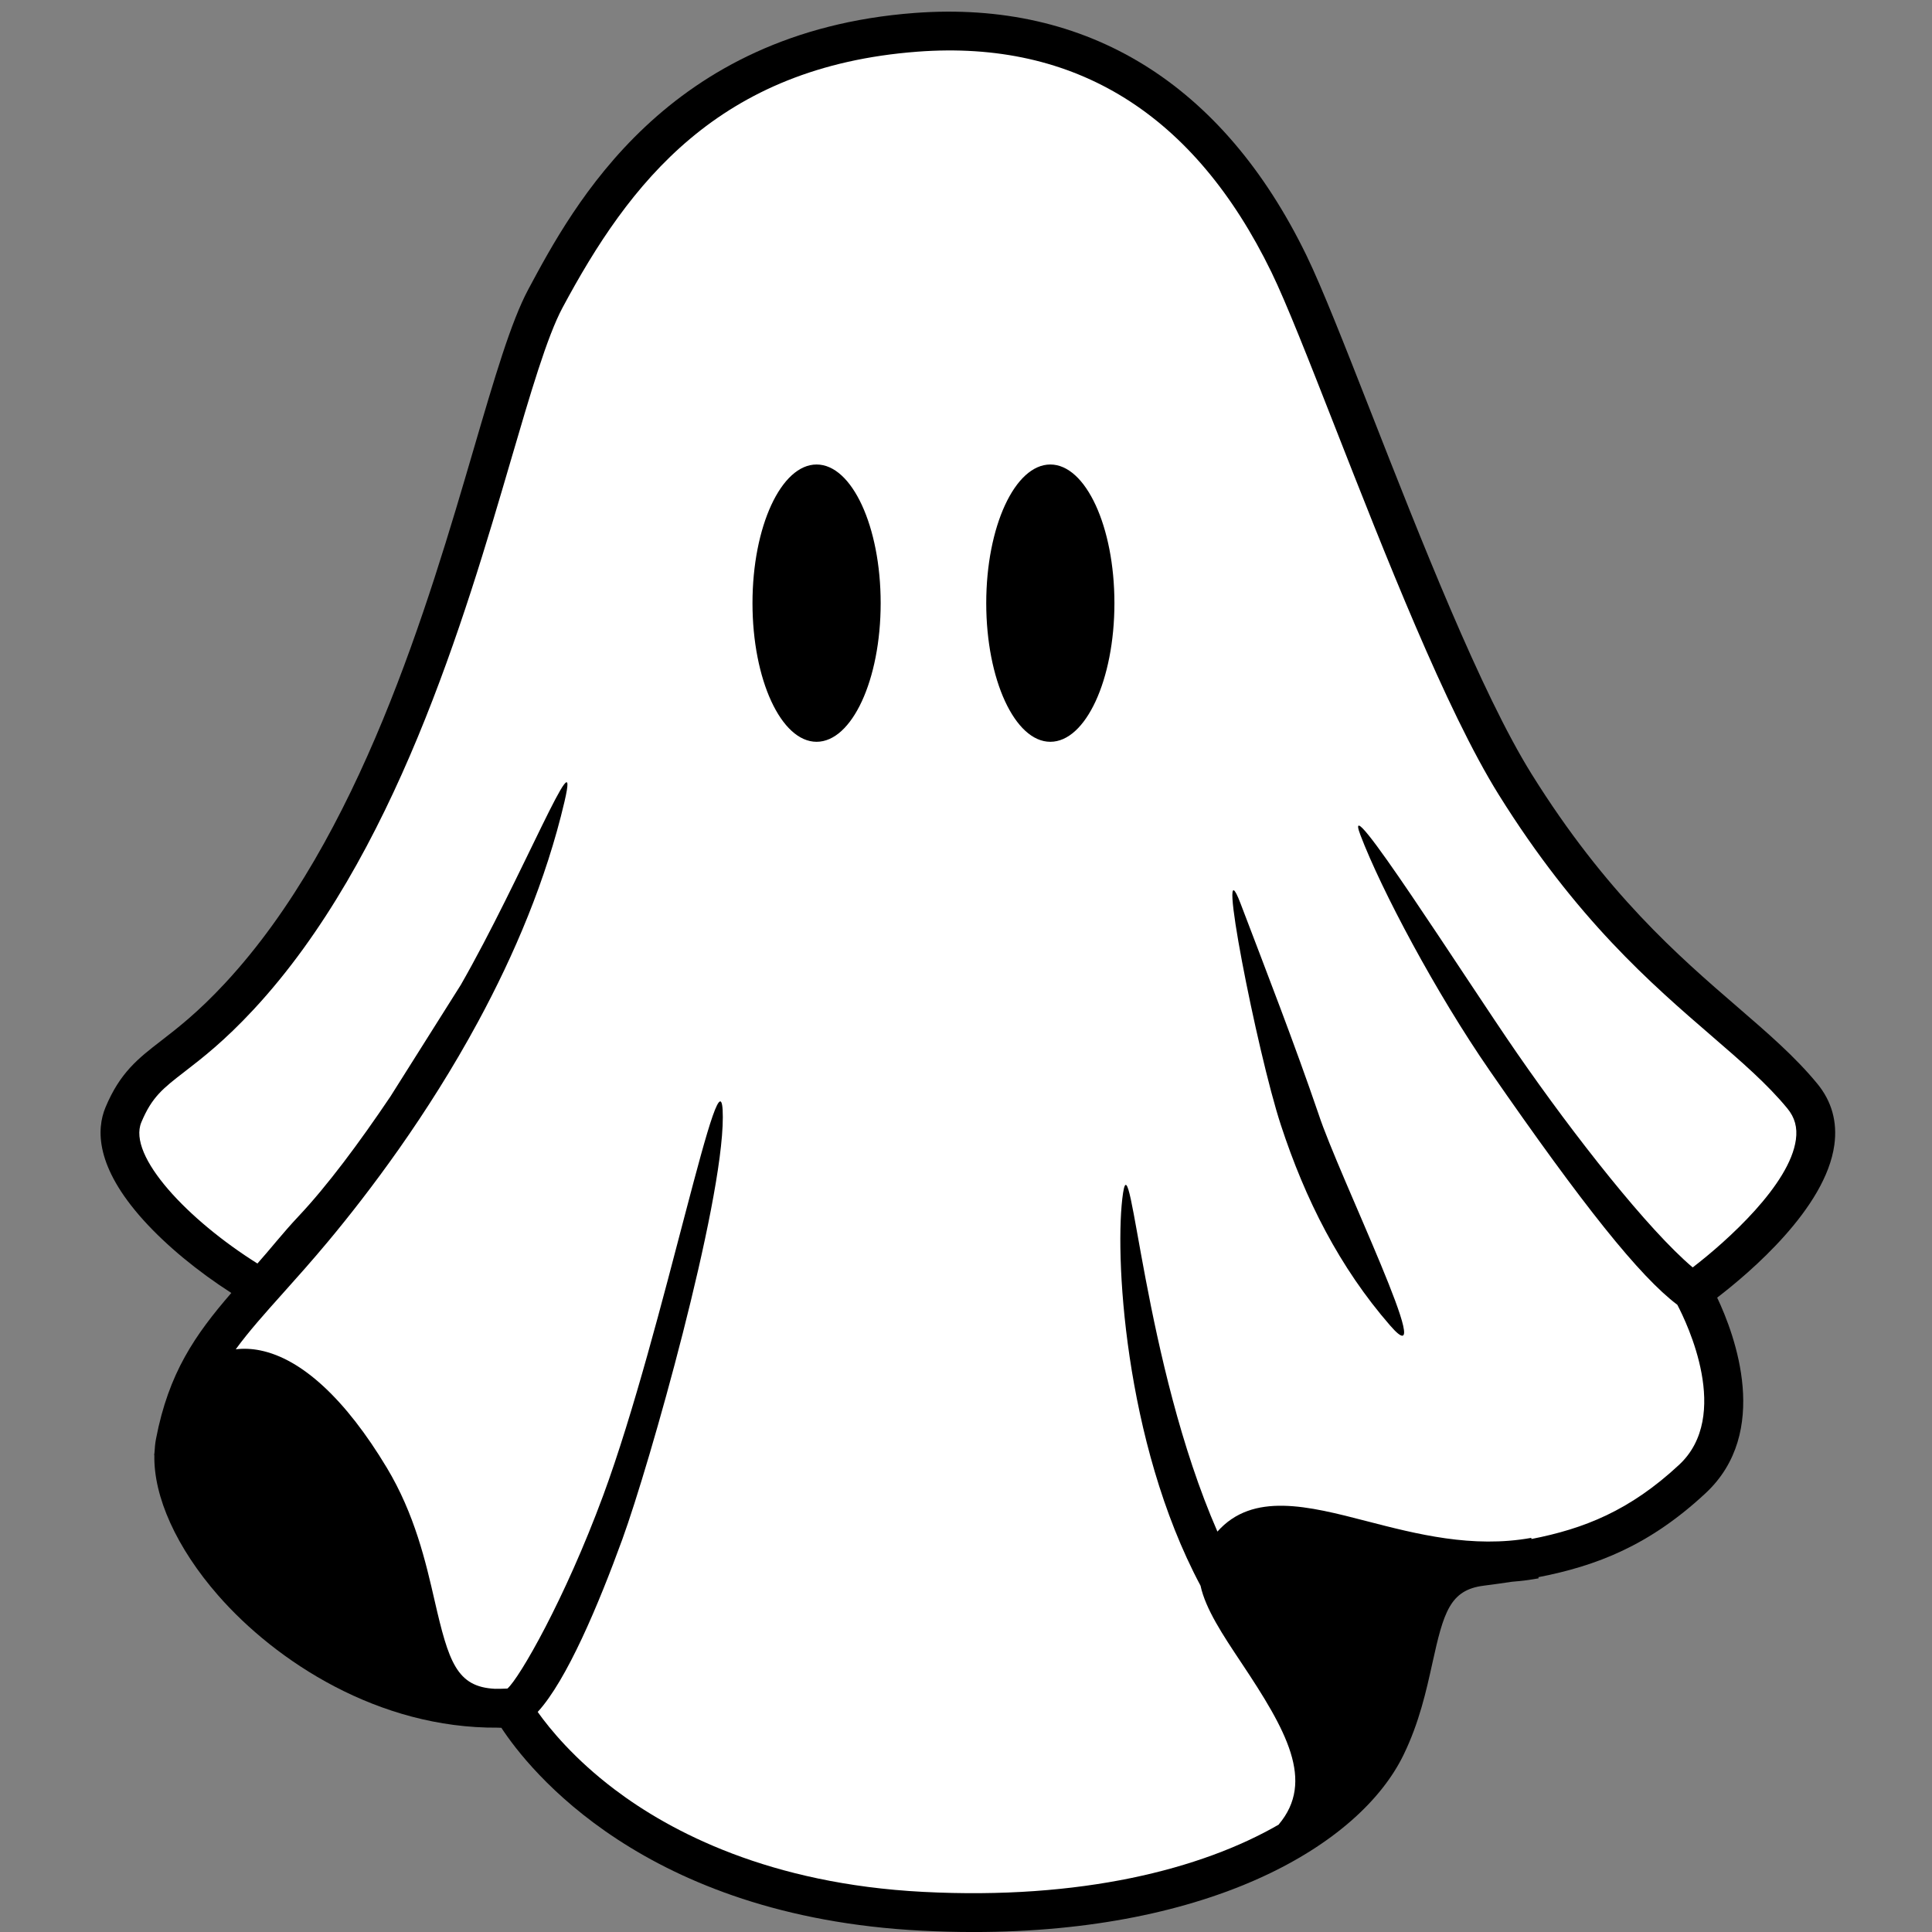 <svg xmlns="http://www.w3.org/2000/svg" xmlns:xlink="http://www.w3.org/1999/xlink" width="800" zoomAndPan="magnify" viewBox="0 0 600 600" height="800" preserveAspectRatio="xMidYMid meet" version="1.2"><rect x="0" y="0" width="600" height="600" fill="#808080" stroke="none"/><g id="16903f3221"><path style=" stroke:none;fill-rule:nonzero;fill:#000000;fill-opacity:1;" d="M 564.379 336.551 C 557.477 328.168 549.129 320.961 539.461 312.617 C 521.34 296.973 498.785 277.5 475.668 240.406 C 459.906 215.113 440.977 166.84 425.77 128.047 C 417.602 107.207 410.543 89.215 405.695 79.242 C 379.789 25.996 337.723 0.004 284.055 4.023 C 206.941 9.824 177.992 63.871 164.078 89.844 C 158.684 99.914 153.582 117.34 147.121 139.402 C 133.027 187.547 111.727 260.301 69.938 305.289 C 61.512 314.359 55.16 319.262 50.062 323.199 C 42.93 328.707 37.297 333.055 32.77 343.883 C 29.91 350.738 29.629 362.379 44.547 378.922 C 51.664 386.812 61.32 394.785 71.84 401.539 C 60.559 414.578 52.387 426.367 48.453 446.832 C 48.191 448.188 48.055 449.602 47.984 451.043 C 47.957 451.336 47.902 451.613 47.879 451.91 L 47.938 451.914 C 47.668 464.812 54.809 480.68 67.77 495.492 C 85.609 515.883 117.496 536.848 154.629 536.539 C 154.895 536.543 155.129 536.578 155.395 536.578 C 155.488 536.578 155.598 536.566 155.691 536.566 C 164.152 549.48 199.996 595.152 286.07 599.582 C 291.656 599.871 297.086 600.008 302.387 600.008 C 375.977 600.004 422.18 573.203 435.891 544.977 C 440.781 534.906 442.949 525.078 444.859 516.414 C 448.309 500.777 450.273 493.805 460.676 492.461 C 463.691 492.074 466.641 491.668 469.547 491.227 C 472.281 491.012 475.043 490.672 477.828 490.168 L 477.762 489.805 C 495.738 486.309 512.16 480.039 529.688 463.723 C 550.012 444.797 538.824 414.703 533.285 402.992 C 543.418 395.223 567 375.223 569.676 355.547 C 570.648 348.398 568.867 342.004 564.379 336.551 Z M 564.379 336.551 "/><path style=" stroke:none;fill-rule:nonzero;fill:#ffffff;fill-opacity:1;" d="M 555.066 344.215 C 548.82 336.625 540.832 329.727 531.582 321.742 C 512.844 305.566 489.523 285.434 465.434 246.781 C 449.082 220.551 429.934 171.699 414.543 132.449 C 406.469 111.848 399.492 94.059 394.852 84.516 C 370.953 35.395 333.996 12.359 284.961 16.047 C 222.988 20.711 195.348 57.004 174.707 95.535 C 169.902 104.504 164.711 122.246 158.695 142.789 C 144.281 192.02 122.5 266.422 78.773 313.496 C 69.668 323.297 62.883 328.535 57.43 332.746 C 50.613 338.008 47.191 340.648 43.898 348.531 C 39.516 359.027 58.504 378.957 79.949 392.395 C 83.816 388.07 87.809 382.934 92.695 377.746 C 101.633 368.262 111.512 354.988 121.234 340.555 L 143.102 305.871 C 161.977 272.914 180.645 226.148 175.297 249 C 169.59 273.363 159.68 296.586 148.496 317.258 C 132.766 346.348 114.523 370.391 101.957 385.469 C 96.855 391.59 92.102 396.895 87.91 401.578 C 82.121 408.043 77.254 413.496 73.211 419.035 C 75.676 418.746 78.223 418.848 80.82 419.379 C 93.781 422.012 107.363 434.602 120.105 455.781 C 128.816 470.254 132.23 485.137 134.977 497.098 C 139.336 516.086 141.82 523.906 153.734 524.473 C 155.012 524.473 156.293 524.457 157.586 524.398 C 161.316 521.141 175.363 496.812 187.332 464.414 C 206.184 413.367 224.477 319.605 224.477 346.949 C 224.477 374.297 201.742 454.777 193.27 478.051 C 185.875 498.359 176.027 521.801 166.988 531.66 C 170.66 536.84 178.27 546.203 190.906 555.754 C 208.293 568.898 239.023 585.086 286.691 587.539 C 335.656 590.074 373.113 580.523 397.172 566.617 L 397.133 566.586 C 408.453 553.152 399.477 537.336 385.562 516.461 C 379.711 507.684 374.402 499.684 372.836 492.453 C 348.941 447.68 346.035 388.445 348.777 370.488 C 351.316 353.871 355.145 423.168 378.082 475.645 C 389.066 463.27 406.328 467.719 424.488 472.422 C 439.863 476.395 457.289 480.902 475.551 477.598 L 475.613 477.949 C 491.871 474.766 506.102 469.207 521.473 454.895 C 537.785 439.703 523.918 410.945 520.91 405.215 C 509.273 396.449 491.703 374.512 462.641 332.496 C 445.961 308.379 428.98 276.398 422.496 259.348 C 416.008 242.297 454.949 303.684 471.133 327.082 C 489.004 352.918 511.922 382 525.684 393.609 C 536.418 385.371 555.836 367.875 557.73 353.918 C 558.246 350.129 557.398 347.043 555.066 344.215 Z M 253.598 230.371 C 242.602 230.371 233.691 211.094 233.691 187.312 C 233.691 163.531 242.602 144.254 253.598 144.254 C 264.59 144.254 273.5 163.531 273.5 187.312 C 273.5 211.094 264.59 230.371 253.598 230.371 Z M 326.188 230.371 C 315.195 230.371 306.285 211.094 306.285 187.312 C 306.285 163.531 315.195 144.254 326.188 144.254 C 337.184 144.254 346.094 163.531 346.094 187.312 C 346.094 211.094 337.184 230.371 326.188 230.371 Z M 431.734 411.668 C 416.008 393.59 405.375 372.562 397.77 349.34 C 390.332 326.629 377.172 259.328 385.254 280.566 C 393.34 301.805 401.953 323.934 409.48 345.957 C 415.707 365.027 447.461 429.746 431.734 411.668 Z M 431.734 411.668 "/></g></svg>